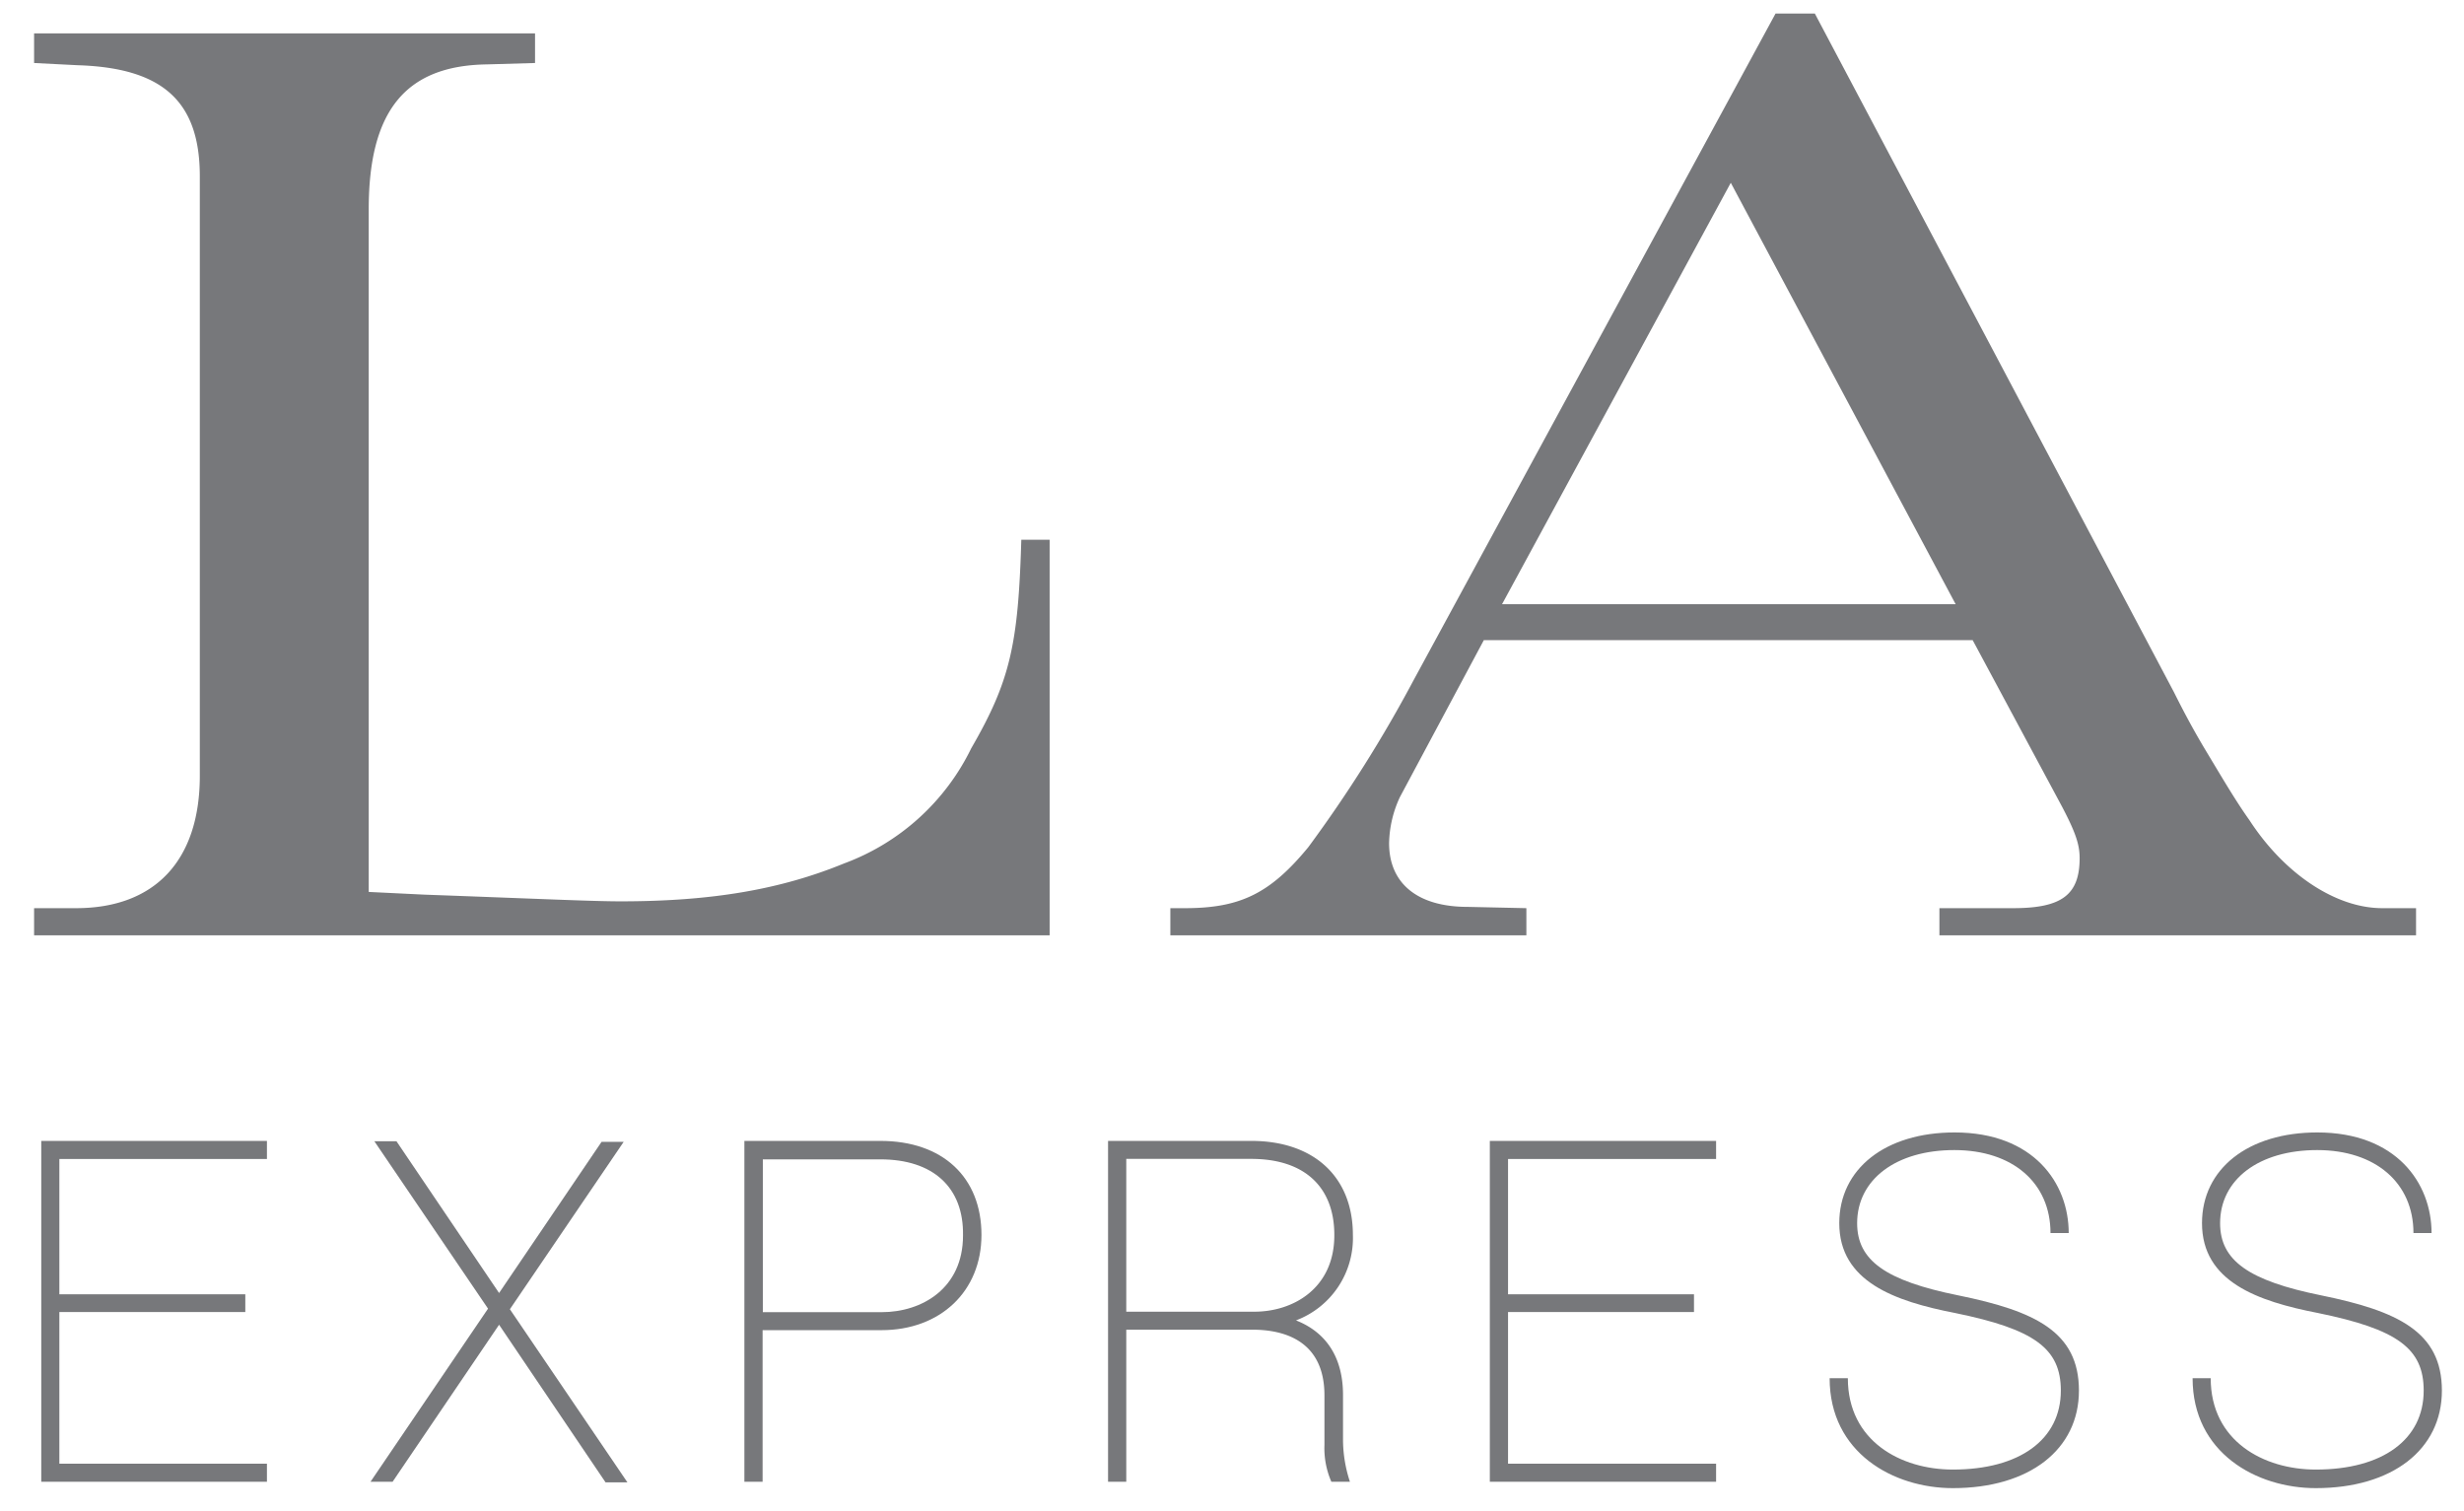 <svg id="Layer_1" data-name="Layer 1" xmlns="http://www.w3.org/2000/svg" viewBox="0 0 209.63 128.54"><defs><style>.cls-1{fill:#77787b;}</style></defs><path class="cls-1" d="M5.05,110.11H20.87v1.51H5.05v12.9H22.71v1.54H3.51v-29h19.2v1.54H5.05Z"/><path class="cls-1" d="M42.46,112.7,33.4,126.06H31.52l10-14.73L31.85,97.09h1.88L42.46,110l8.72-12.86h1.88l-9.68,14.24,10,14.73H51.52Z"/><path class="cls-1" d="M75,113.16H64.88v12.9H63.33v-29H74.9c5.3,0,8.6,3.09,8.6,8C83.5,109.86,80,113.16,75,113.16ZM74.9,98.63h-10v13H75c3.47,0,6.93-2.05,6.93-6.52C82,101,79.37,98.63,74.9,98.63Z"/><path class="cls-1" d="M114.85,126.06h-1.58a7.12,7.12,0,0,1-.59-3.13v-4.22c0-4.59-3.34-5.59-6.13-5.59H95.82v12.94H94.27v-29h12.19c5.35,0,8.64,3.09,8.64,8a7.49,7.49,0,0,1-4.84,7.27c2.55,1,4,3.13,4,6.34v3.85A11.48,11.48,0,0,0,114.85,126.06Zm-1.33-21c0-4.09-2.55-6.47-7.06-6.47H95.82v13h10.81C110.05,111.62,113.52,109.57,113.52,105.1Z"/><path class="cls-1" d="M128.3,110.11h15.82v1.51H128.3v12.9H146v1.54H126.75v-29H146v1.54H128.3Z"/><path class="cls-1" d="M176,104.9h-1.55c0-4.26-3.21-7.06-8.18-7.06s-8.27,2.51-8.27,6.22c0,3.17,2.42,4.89,8.6,6.14,6.52,1.33,10.27,3.09,10.27,8.1s-4.21,8.3-10.73,8.3c-5.05,0-10.48-3-10.48-9.35h1.55c0,5.35,4.51,7.77,8.93,7.77,5.68,0,9.19-2.55,9.19-6.72,0-3.59-2.26-5.22-9-6.6-5.14-1-9.85-2.67-9.85-7.64,0-4.63,3.92-7.72,9.81-7.72C173,96.34,176,100.64,176,104.9Z"/><path class="cls-1" d="M206.87,104.9h-1.54c0-4.26-3.22-7.06-8.19-7.06s-8.26,2.51-8.26,6.22c0,3.17,2.42,4.89,8.6,6.14,6.51,1.33,10.27,3.09,10.27,8.1s-4.22,8.3-10.73,8.3c-5.05,0-10.48-3-10.48-9.35h1.54c0,5.35,4.51,7.77,8.94,7.77,5.68,0,9.18-2.55,9.18-6.72,0-3.59-2.25-5.22-9-6.6-5.14-1-9.86-2.67-9.86-7.64,0-4.63,3.93-7.72,9.81-7.72C203.86,96.34,206.87,100.64,206.87,104.9Z"/><path class="cls-1" d="M2.9,77.26H6.47C13.15,77.26,17,73.23,17,66v-51c0-6.34-3.11-9.22-10.37-9.45L2.9,5.36V2.84H45.52V5.36l-4.15.12c-6.91.12-10,4-10,12.33V75.88l4.73.23c9.67.35,14.28.57,16.7.57,7.72,0,13.59-1,19-3.22a19.57,19.57,0,0,0,10.83-9.8c3.33-5.75,4-8.86,4.26-17.74H89.3V79.57H2.9Z"/><path class="cls-1" d="M127.79,51.4l19.46-35.85L166.38,51.4ZM99.57,79.57h30.29V77.26l-5-.11c-4.27,0-6.68-2-6.68-5.42a9.67,9.67,0,0,1,.92-3.92l7.14-13.35h41.59l7.6,14.16c1.15,2.19,1.5,3.23,1.5,4.38,0,3.11-1.5,4.26-5.65,4.26H165v2.31h40.55V77.26h-2.88c-3.92,0-8.3-2.88-11.29-7.48-1.15-1.61-2.3-3.57-3.69-5.88s-2.3-4.15-2.76-5.06L154.4,1.15h-3.34L120.3,57.8a114,114,0,0,1-9,14.28c-3.22,3.91-5.76,5.18-10.48,5.18H99.57Z"/></svg>